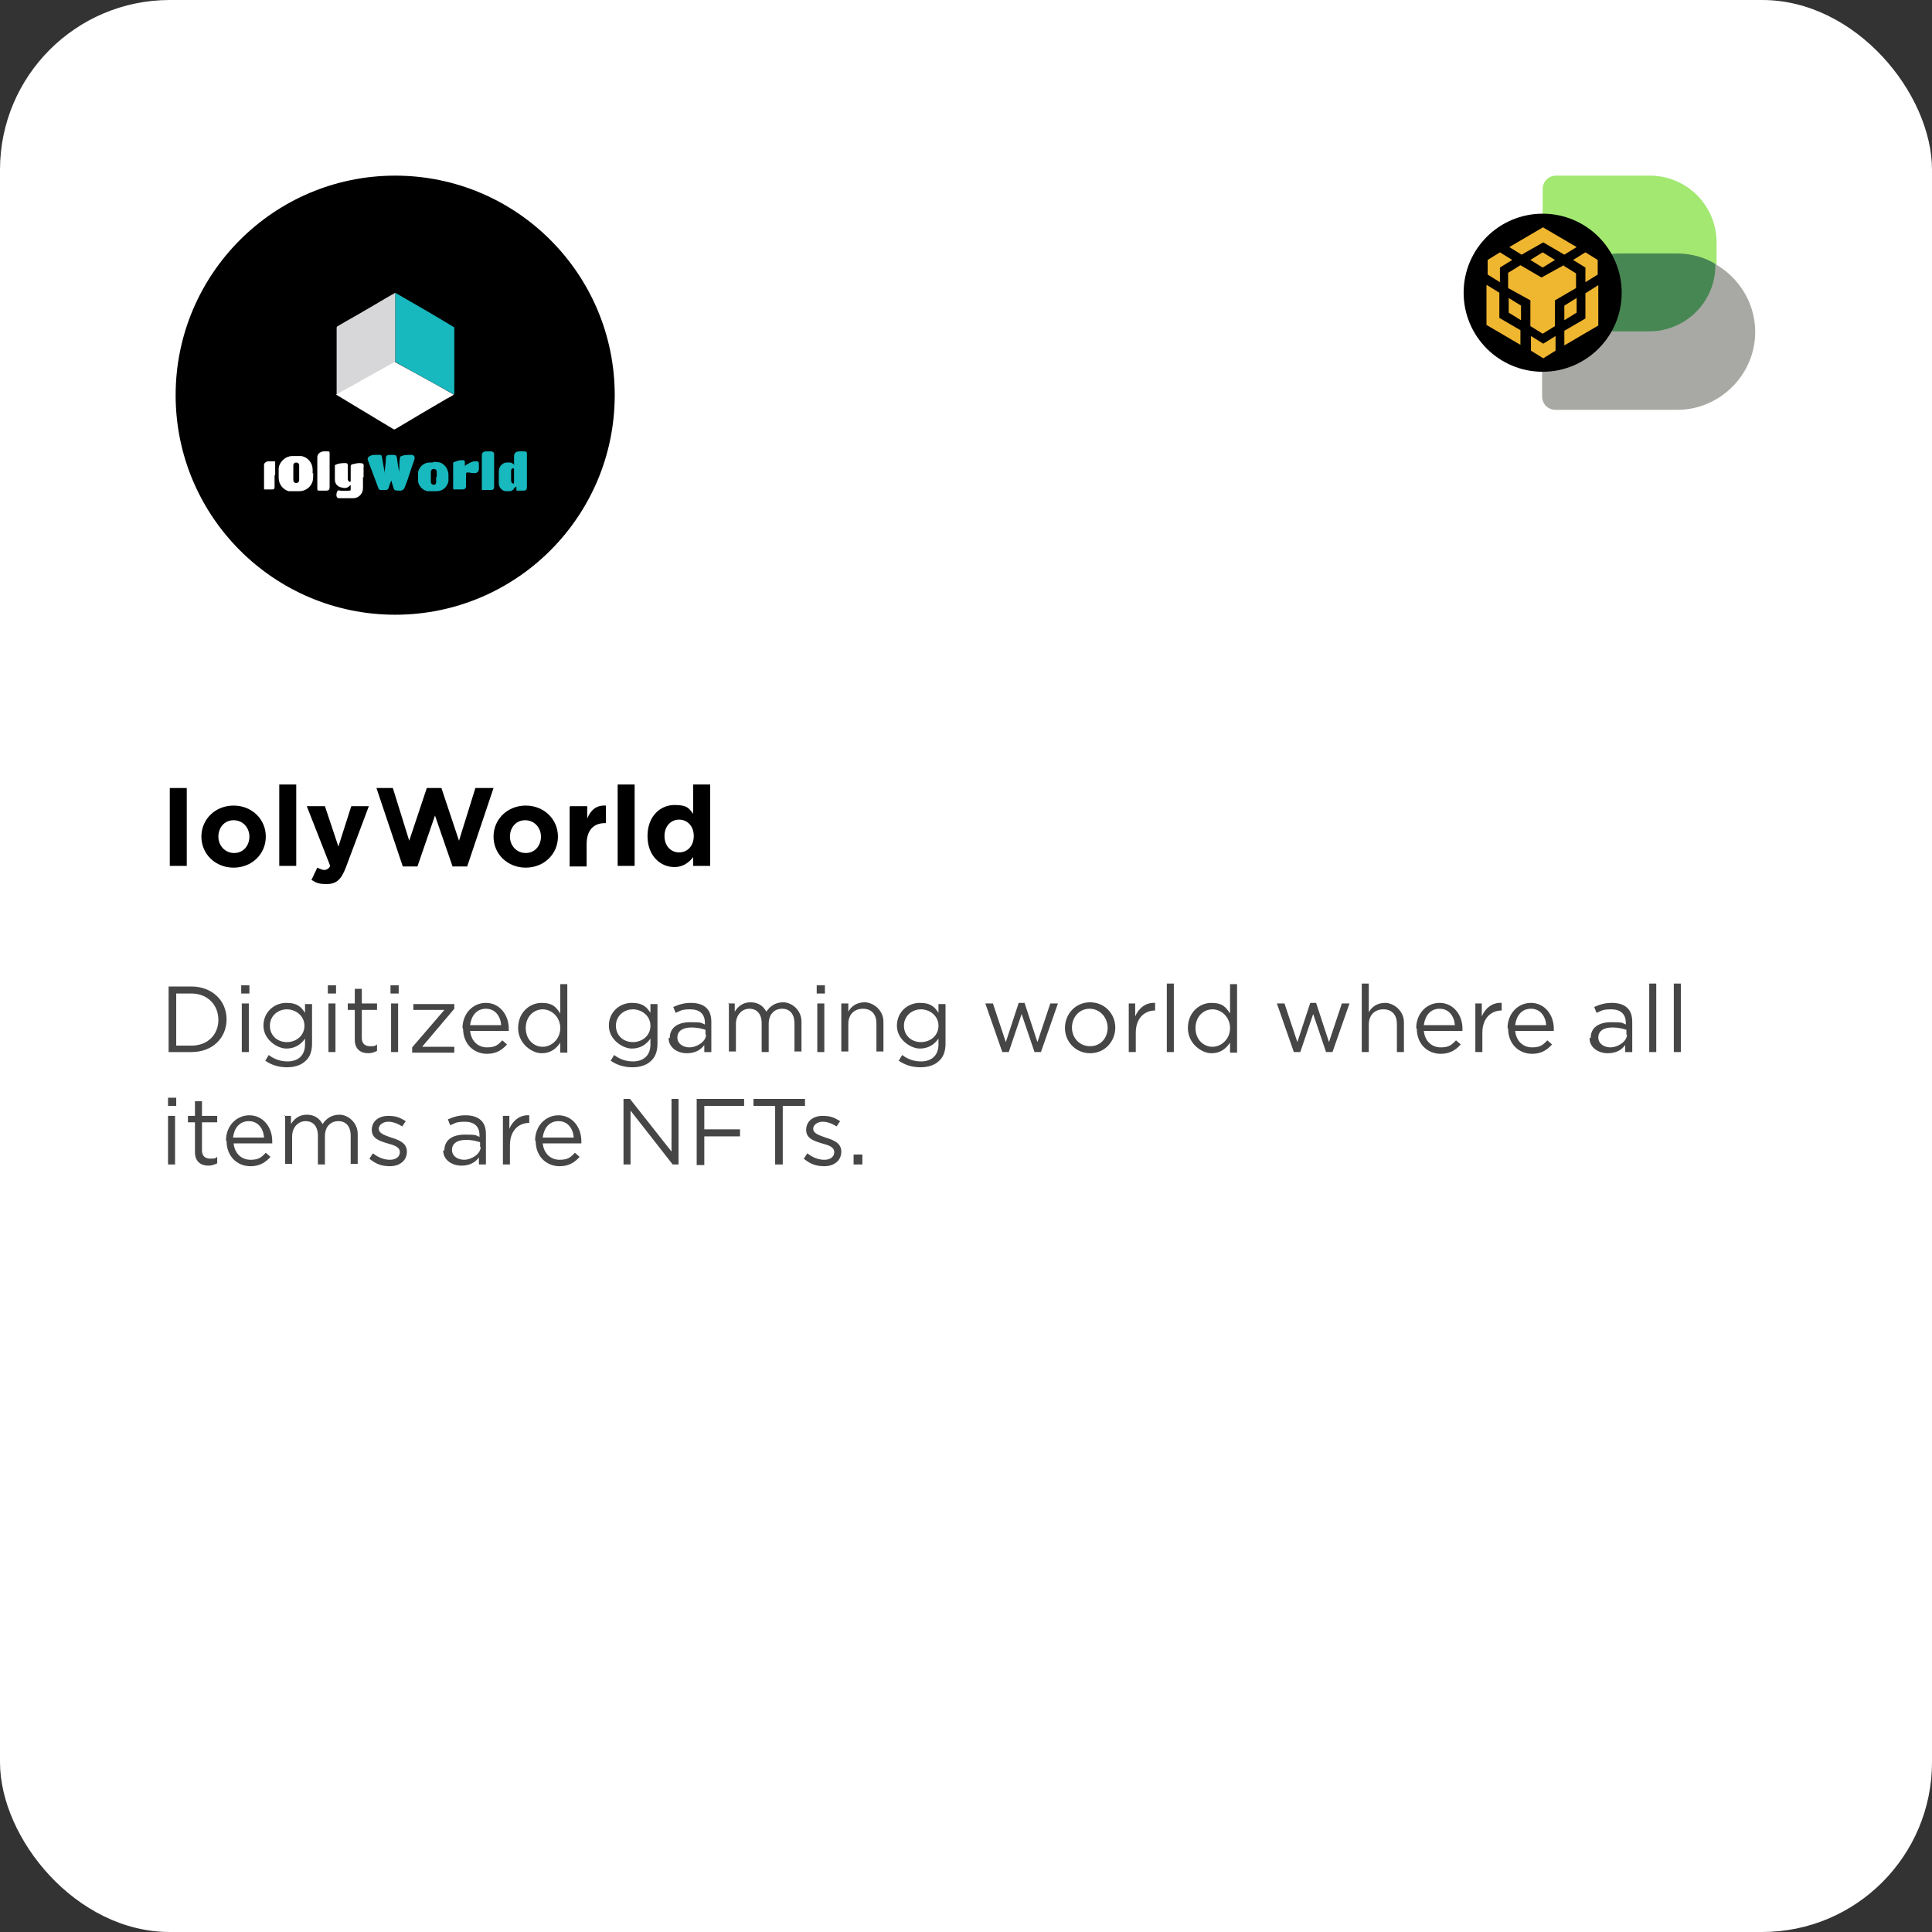 <?xml version="1.0" encoding="UTF-8"?>
<svg id="Layer_1" xmlns="http://www.w3.org/2000/svg" version="1.1" viewBox="0 0 330 330">
  <rect x="0" y="0" width="330" height="330" fill="#333333" stroke="none"/>
  <!-- Generator: Adobe Illustrator 29.0.0, SVG Export Plug-In . SVG Version: 2.1.0 Build 186)  -->
  <defs>
    <style>
      .st0 {
        fill: #a8a9a4;
      }

      .st1 {
        fill: #464646;
      }

      .st2 {
        fill: #fff;
      }

      .st3 {
        fill: #d7d7d9;
      }

      .st4 {
        fill: #17b8be;
      }

      .st5 {
        fill: #a2e871;
      }

      .st6 {
        fill: #efb630;
      }

      .st7 {
        fill: #478754;
      }
    </style>
  </defs>
  <rect id="White_Background" class="st2" width="330" height="330" rx="29" ry="29"/>
  <path d="M67.5,30h0c20.7,0,37.5,16.8,37.5,37.5h0c0,20.7-16.8,37.5-37.5,37.5h0c-20.7,0-37.5-16.8-37.5-37.5h0c0-20.7,16.8-37.5,37.5-37.5Z"/>
  <g>
    <path class="st4" d="M67.5,50c3.3,1.9,6.6,3.8,9.9,5.8.1,0,.2.1.2.3,0,3.7,0,7.5,0,11.2,0,0,0,0,0,.1-3.4-1.9-6.8-3.7-10.1-5.6,0-3.9,0-7.7,0-11.6,0,0,0-.1,0-.2Z"/>
    <path class="st3" d="M67.5,50c0,0,0,.1,0,.2,0,3.9,0,7.7,0,11.6-1.8,1-3.6,2-5.4,3-1.5.9-3.1,1.7-4.6,2.6,0,0,0-.1,0-.2,0-3.7,0-7.4,0-11.1,0-.2,0-.3.2-.4,1.5-.9,3-1.7,4.5-2.6,1.6-.9,3.2-1.9,4.8-2.8.2,0,.3-.2.5-.3Z"/>
    <path class="st2" d="M57.4,67.4c1.5-.9,3.1-1.7,4.6-2.6,1.8-1,3.6-2,5.4-3,3.4,1.9,6.8,3.7,10.1,5.6-.4.3-.8.5-1.2.7-2.9,1.7-5.8,3.4-8.8,5.2-.1,0-.2.1-.3,0-3.3-2-6.5-3.9-9.8-5.9,0,0,0,0,0,0h0Z"/>
    <path class="st4" d="M66.9,81.9c-.2.5-.4,1-.5,1.4-.1.3-.3.4-.6.4-.2,0-.4,0-.7,0-.3,0-.4-.1-.5-.4-.6-1.6-1.2-3.2-1.8-4.8,0-.2,0-.3.1-.4.3-.3.7-.4,1.1-.4.3,0,.6,0,.9,0,.2,0,.2,0,.3.2.2.9.3,1.8.5,2.8,0,0,0,0,0,.2,0-.8.2-1.6.2-2.4,0-.7.1-.8.9-.8.1,0,.3,0,.4,0,.4,0,.5.1.6.5.1.8.2,1.6.4,2.4,0,0,0,0,0,.1,0-.2,0-.4,0-.5,0-.6,0-1.2.1-1.9,0-.2.1-.4.3-.4.4-.2.9-.2,1.4-.2.1,0,.2,0,.3,0,.4,0,.6.3.5.7-.2.7-.5,1.4-.7,2.1-.3.9-.6,1.9-1,2.8-.1.3-.3.4-.6.5-.2,0-.4,0-.6,0-.4,0-.6-.1-.7-.5-.1-.4-.3-.9-.4-1.4h0Z"/>
    <path class="st2" d="M53.5,80.8c0,.5,0,.9-.1,1.4-.3,1-1.2,1.7-2.3,1.7-.6,0-1.2,0-1.8,0-1-.3-1.7-1.2-1.7-2.3,0-.6,0-1.2,0-1.7.2-1.1,1.2-2,2.3-2,.5,0,1,0,1.6,0,1.1.2,1.9,1.2,1.9,2.3,0,.2,0,.5,0,.7h0ZM50.1,80.8c0,.4,0,.8,0,1.2,0,.3.2.5.5.5.3,0,.5-.2.5-.5,0-.8,0-1.7,0-2.5,0-.3-.2-.5-.5-.5-.3,0-.5.2-.5.5,0,.4,0,.8,0,1.2h0Z"/>
    <path class="st4" d="M87.8,79.2v-1.2c0-.6.3-.9.9-.9s.6,0,.9,0c.3,0,.4.1.4.4v5.8c0,.3-.2.5-.4.5-.4,0-.9,0-1.3,0-.1,0-.1,0-.1-.1,0-.2,0-.4,0-.6-.2.1-.4.3-.5.5-.2.2-.4.3-.7.3-.2,0-.5,0-.7,0-.6-.1-1.1-.7-1.1-1.3,0-.7,0-1.4,0-2.1,0-.8.6-1.5,1.4-1.5.2,0,.4,0,.5,0,.3,0,.5.2.8.4h0ZM87.8,81.4c0-.4,0-.8,0-1.2,0-.2,0-.2-.2-.2-.2,0-.3.2-.3.4,0,.6,0,1.1,0,1.7,0,.2.1.4.3.5.1,0,.2,0,.2-.1,0-.4,0-.8,0-1.1h0Z"/>
    <path class="st2" d="M62,81.4c0,.7,0,1.3,0,2,0,.9-.7,1.7-1.7,1.7s-1.5,0-2.2,0c-.3,0-.5,0-.6-.3-.1-.3,0-.8.2-1,.1-.1.3,0,.4,0,.5.1,1.1,0,1.6,0,.1,0,.2,0,.2-.2,0-.2,0-.4,0-.6,0,0,0-.1,0-.1,0,0-.1,0-.1,0-.5.6-1.1.5-1.7.3-.6-.2-.9-.7-.9-1.3,0-.8,0-1.5,0-2.3,0-.1,0-.2.1-.2.6-.3,1.2-.3,1.8-.3.2,0,.3.2.3.3,0,.6,0,1.2,0,1.8,0,.2,0,.4,0,.6,0,.2.1.4.3.5.1,0,.2,0,.2-.1,0-.8,0-1.7,0-2.5,0-.2.1-.4.3-.4.4-.1.8-.2,1.2-.2.6,0,.8.1.7.7,0,.6,0,1.2,0,1.8h0Z"/>
    <path class="st4" d="M74,78.9c.5,0,1,0,1.4.2.7.4,1.1,1,1.2,1.9,0,.4,0,.8,0,1.2-.2,1-1,1.7-2,1.7-.5,0-1.1,0-1.6,0-.9-.2-1.6-1-1.6-1.9,0-.4,0-.9,0-1.3.2-1,1-1.7,2-1.7h.5ZM74.6,81.4c0-.3,0-.6,0-.8,0-.3-.2-.5-.5-.5-.3,0-.5.2-.5.5,0,.6,0,1.1,0,1.7,0,.3.2.5.5.5.3,0,.4-.2.4-.5,0-.3,0-.6,0-.8h0Z"/>
    <path class="st4" d="M79.4,79.6c.2-.2.4-.3.6-.4.3-.2.6-.3.9-.4.2,0,.4,0,.6,0,.2,0,.3.2.3.4,0,.3,0,.7,0,1-.1.5-.5.7-1,.6-.3,0-.6-.1-.9-.1-.2,0-.3,0-.3.3,0,.7,0,1.4,0,2,0,.4-.2.6-.6.6-.5,0-.9,0-1.4,0-.1,0-.2,0-.2-.2,0-1.4,0-2.8,0-4.2,0,0,0-.1,0-.2.5-.2.9-.4,1.5-.4,0,0,.1,0,.2,0,.2,0,.3.1.3.3,0,.1,0,.2,0,.4h0Z"/>
    <path class="st4" d="M82.3,80.7v-2.8c0-.6.2-.8.8-.8s.5,0,.8,0c.3,0,.5.2.5.5,0,1.9,0,3.7,0,5.6,0,.3-.2.5-.5.5-.5,0-1,0-1.4,0-.2,0-.2,0-.2-.2,0-1,0-1.9,0-2.9Z"/>
    <path class="st2" d="M56.3,80.4v2.9c0,.3-.2.5-.5.5-.4,0-.9,0-1.3,0-.2,0-.3,0-.3-.3,0-1.8,0-3.6,0-5.4,0-.5.4-.9,1-1,.3,0,.5,0,.8,0,.2,0,.3,0,.3.3v2.9h0Z"/>
    <path class="st2" d="M46.9,81.2v2c0,.3-.1.4-.4.4-.4,0-.9,0-1.3,0-.1,0-.1,0-.1-.1,0-1.4,0-2.7,0-4.1,0-.3.3-.5.6-.6.4,0,.7,0,1.1,0,.2,0,.2,0,.2.2,0,.7,0,1.4,0,2.1h0Z"/>
  </g>
  <g>
    <path d="M29,134.6h2.9v13.3h-2.9v-13.3Z"/>
    <path d="M34.4,142.9h0c0-3,2.4-5.3,5.5-5.3s5.5,2.3,5.5,5.3h0c0,3-2.4,5.3-5.5,5.3s-5.5-2.3-5.5-5.3ZM42.6,142.9h0c0-1.5-1.1-2.8-2.7-2.8s-2.6,1.3-2.6,2.8h0c0,1.5,1.1,2.8,2.7,2.8s2.6-1.3,2.6-2.8Z"/>
    <path d="M47.7,134h2.9v13.9h-2.9v-13.9Z"/>
    <path d="M60,137.7h3l-3.9,10.4c-.8,2.1-1.6,2.9-3.3,2.9s-1.8-.3-2.6-.7l1-2.1c.4.2.9.4,1.2.4s.8-.2,1-.7l-4-10.2h3.1l2.3,6.9,2.2-6.9h0Z"/>
    <path d="M64,134.6h3.1l2.8,9,3-9h2.5l3,9,2.8-9h3.1l-4.5,13.4h-2.5l-3-8.7-3,8.7h-2.5s-4.5-13.4-4.5-13.4Z"/>
    <path d="M84.3,142.9h0c0-3,2.4-5.3,5.5-5.3s5.5,2.3,5.5,5.3h0c0,3-2.4,5.3-5.5,5.3s-5.5-2.3-5.5-5.3ZM92.4,142.9h0c0-1.5-1.1-2.8-2.7-2.8s-2.6,1.3-2.6,2.8h0c0,1.5,1.1,2.8,2.7,2.8s2.6-1.3,2.6-2.8Z"/>
    <path d="M97.4,137.7h2.9v2.1c.6-1.4,1.5-2.3,3.2-2.2v3h-.2c-1.9,0-3.1,1.2-3.1,3.6v3.8h-2.9v-10.2Z"/>
    <path d="M105.5,134h2.9v13.9h-2.9v-13.9Z"/>
    <path d="M110.6,142.8h0c0-3.4,2.2-5.3,4.6-5.3s2.5.7,3.2,1.5v-5h2.9v13.9h-2.9v-1.5c-.7.9-1.7,1.7-3.2,1.7-2.4,0-4.6-1.9-4.6-5.3h0ZM118.5,142.8h0c0-1.7-1.1-2.8-2.5-2.8s-2.5,1.1-2.5,2.8h0c0,1.7,1.1,2.8,2.5,2.8s2.5-1.1,2.5-2.8Z"/>
  </g>
  <g>
    <path class="st1" d="M28.8,168.5h3.9c3.5,0,6,2.4,6,5.6h0c0,3.2-2.4,5.6-6,5.6h-3.9v-11.2h0ZM30.1,169.7v8.9h2.6c2.8,0,4.6-1.9,4.6-4.4h0c0-2.5-1.8-4.5-4.6-4.5h-2.6Z"/>
    <path class="st1" d="M41.2,168.3h1.4v1.4h-1.4v-1.4ZM41.3,171.4h1.2v8.3h-1.2v-8.3Z"/>
    <path class="st1" d="M45.3,181.2l.6-1c.9.7,2,1.1,3.2,1.1,1.8,0,3-1,3-2.9v-1c-.7,1-1.7,1.7-3.2,1.7s-3.9-1.5-3.9-3.9h0c0-2.4,1.9-3.9,3.9-3.9s2.6.8,3.2,1.7v-1.5h1.2v6.8c0,1.3-.4,2.3-1.1,2.9-.7.7-1.8,1.1-3.2,1.1s-2.7-.4-3.8-1.2h0ZM52,175.2h0c0-1.7-1.5-2.8-3-2.8s-2.9,1.1-2.9,2.8h0c0,1.7,1.3,2.8,2.9,2.8s3-1.1,3-2.8h0Z"/>
    <path class="st1" d="M56,168.3h1.4v1.4h-1.4v-1.4ZM56.1,171.4h1.2v8.3h-1.2v-8.3Z"/>
    <path class="st1" d="M60.6,177.5v-5h-1.2v-1.1h1.2v-2.5h1.2v2.5h2.6v1.1h-2.6v4.8c0,1,.6,1.4,1.4,1.4s.8,0,1.2-.3v1.1c-.4.2-.9.4-1.5.4-1.3,0-2.3-.7-2.3-2.3h0Z"/>
    <path class="st1" d="M66.7,168.3h1.4v1.4h-1.4v-1.4ZM66.8,171.4h1.2v8.3h-1.2v-8.3Z"/>
    <path class="st1" d="M70.4,178.9l5.5-6.4h-5.3v-1h7v.8l-5.5,6.5h5.5v1h-7.2v-.8Z"/>
    <path class="st1" d="M79,175.6h0c0-2.4,1.7-4.3,4-4.3s3.9,2,3.9,4.4,0,.3,0,.4h-6.6c.2,1.8,1.4,2.8,2.9,2.8s1.9-.5,2.6-1.2l.8.7c-.8.9-1.8,1.6-3.4,1.6-2.3,0-4.1-1.7-4.1-4.3h0ZM85.6,175.1c-.1-1.5-1-2.8-2.6-2.8s-2.5,1.2-2.7,2.8h5.3Z"/>
    <path class="st1" d="M88.5,175.6h0c0-2.7,2-4.3,4-4.3s2.5.8,3.2,1.8v-5h1.2v11.7h-1.2v-1.7c-.7,1-1.6,1.8-3.2,1.8s-4-1.6-4-4.3h0ZM95.7,175.6h0c0-1.9-1.5-3.2-3-3.2s-2.9,1.2-2.9,3.2h0c0,2,1.4,3.2,2.9,3.2s3-1.3,3-3.2Z"/>
    <path class="st1" d="M104.3,181.2l.6-1c.9.7,2,1.1,3.2,1.1,1.8,0,3-1,3-2.9v-1c-.7,1-1.7,1.7-3.2,1.7s-3.9-1.5-3.9-3.9h0c0-2.4,1.9-3.9,3.9-3.9s2.6.8,3.2,1.7v-1.5h1.2v6.8c0,1.3-.4,2.3-1.1,2.9-.7.7-1.8,1.1-3.2,1.1s-2.7-.4-3.8-1.2h0ZM111.1,175.2h0c0-1.7-1.5-2.8-3-2.8s-2.9,1.1-2.9,2.8h0c0,1.7,1.3,2.8,2.9,2.8s3-1.1,3-2.8h0Z"/>
    <path class="st1" d="M114.4,177.3h0c0-1.8,1.4-2.7,3.5-2.7s1.8.1,2.5.4v-.3c0-1.5-.9-2.3-2.5-2.3s-1.7.3-2.5.6l-.4-1c.9-.4,1.8-.7,3-.7s2.1.3,2.7.9c.6.6.8,1.4.8,2.4v5.1h-1.2v-1.2c-.6.8-1.5,1.4-3,1.4s-3.1-.9-3.1-2.6h0ZM120.5,176.7v-.8c-.6-.2-1.4-.4-2.4-.4-1.6,0-2.4.7-2.4,1.7h0c0,1.1,1,1.7,2.1,1.7s2.8-.9,2.8-2.2h0Z"/>
    <path class="st1" d="M124.3,171.4h1.2v1.4c.5-.8,1.3-1.6,2.7-1.6s2.2.7,2.7,1.6c.6-.9,1.5-1.6,2.9-1.6s3.1,1.3,3.1,3.3v5.1h-1.2v-4.8c0-1.6-.8-2.5-2.1-2.5s-2.3.9-2.3,2.6v4.8h-1.2v-4.9c0-1.6-.8-2.5-2.1-2.5s-2.3,1.1-2.3,2.6v4.7h-1.2v-8.3h0Z"/>
    <path class="st1" d="M139.5,168.3h1.4v1.4h-1.4v-1.4ZM139.6,171.4h1.2v8.3h-1.2v-8.3Z"/>
    <path class="st1" d="M143.7,171.4h1.2v1.4c.5-.9,1.4-1.6,2.8-1.6s3.2,1.3,3.2,3.3v5.1h-1.2v-4.8c0-1.5-.8-2.5-2.3-2.5s-2.5,1-2.5,2.6v4.7h-1.2v-8.3h0Z"/>
    <path class="st1" d="M153.5,181.2l.6-1c.9.7,2,1.1,3.2,1.1,1.8,0,3-1,3-2.9v-1c-.7,1-1.7,1.7-3.2,1.7s-3.9-1.5-3.9-3.9h0c0-2.4,1.9-3.9,3.9-3.9s2.6.8,3.2,1.7v-1.5h1.2v6.8c0,1.3-.4,2.3-1.1,2.9-.7.7-1.8,1.1-3.2,1.1s-2.7-.4-3.8-1.2h0ZM160.3,175.2h0c0-1.7-1.5-2.8-3-2.8s-2.9,1.1-2.9,2.8h0c0,1.7,1.3,2.8,2.9,2.8s3-1.1,3-2.8h0Z"/>
    <path class="st1" d="M168.3,171.4h1.3l2.2,6.6,2.2-6.7h1l2.2,6.7,2.2-6.6h1.3l-2.9,8.3h-1.1l-2.2-6.5-2.2,6.5h-1.1l-2.9-8.3Z"/>
    <path class="st1" d="M181.9,175.6h0c0-2.4,1.8-4.4,4.3-4.4s4.3,2,4.3,4.3h0c0,2.4-1.8,4.4-4.3,4.4s-4.3-2-4.3-4.3h0ZM189.2,175.6h0c0-1.8-1.3-3.3-3.1-3.3s-3,1.5-3,3.2h0c0,1.8,1.3,3.2,3.1,3.2s3-1.4,3-3.2h0Z"/>
    <path class="st1" d="M192.7,171.4h1.2v2.2c.6-1.4,1.8-2.4,3.4-2.3v1.3h0c-1.8,0-3.3,1.3-3.3,3.8v3.3h-1.2v-8.3h0Z"/>
    <path class="st1" d="M199.3,168h1.2v11.7h-1.2v-11.7Z"/>
    <path class="st1" d="M202.9,175.6h0c0-2.7,2-4.3,4-4.3s2.5.8,3.2,1.8v-5h1.2v11.7h-1.2v-1.7c-.7,1-1.6,1.8-3.2,1.8s-4-1.6-4-4.3h0ZM210.1,175.6h0c0-1.9-1.5-3.2-3-3.2s-2.9,1.2-2.9,3.2h0c0,2,1.4,3.2,2.9,3.2s3-1.3,3-3.2Z"/>
    <path class="st1" d="M218.1,171.4h1.3l2.2,6.6,2.2-6.7h1l2.2,6.7,2.2-6.6h1.3l-2.9,8.3h-1.1l-2.2-6.5-2.2,6.5h-1.1l-2.9-8.3Z"/>
    <path class="st1" d="M232.6,168h1.2v4.9c.5-.9,1.4-1.6,2.8-1.6s3.2,1.3,3.2,3.3v5.1h-1.2v-4.8c0-1.5-.8-2.5-2.3-2.5s-2.5,1-2.5,2.6v4.7h-1.2v-11.7h0Z"/>
    <path class="st1" d="M241.9,175.6h0c0-2.4,1.7-4.3,4-4.3s3.9,2,3.9,4.4,0,.3,0,.4h-6.6c.2,1.8,1.4,2.8,2.9,2.8s1.9-.5,2.6-1.2l.8.7c-.8.9-1.8,1.6-3.4,1.6-2.3,0-4.1-1.7-4.1-4.3h0ZM248.5,175.1c-.1-1.5-1-2.8-2.6-2.8s-2.5,1.2-2.7,2.8h5.3Z"/>
    <path class="st1" d="M251.9,171.4h1.2v2.2c.6-1.4,1.8-2.4,3.4-2.3v1.3h0c-1.8,0-3.3,1.3-3.3,3.8v3.3h-1.2v-8.3h0Z"/>
    <path class="st1" d="M257.5,175.6h0c0-2.4,1.7-4.3,4-4.3s3.9,2,3.9,4.4,0,.3,0,.4h-6.6c.2,1.8,1.4,2.8,2.9,2.8s1.9-.5,2.6-1.2l.8.7c-.8.9-1.8,1.6-3.4,1.6-2.3,0-4.1-1.7-4.1-4.3h0ZM264.1,175.1c-.1-1.5-1-2.8-2.6-2.8s-2.5,1.2-2.7,2.8h5.3Z"/>
    <path class="st1" d="M271.7,177.3h0c0-1.8,1.4-2.7,3.5-2.7s1.8.1,2.5.4v-.3c0-1.5-.9-2.3-2.5-2.3s-1.7.3-2.5.6l-.4-1c.9-.4,1.8-.7,3-.7s2.1.3,2.7.9c.6.6.8,1.4.8,2.4v5.1h-1.2v-1.2c-.6.8-1.5,1.4-3,1.4s-3.1-.9-3.1-2.6h0ZM277.8,176.7v-.8c-.6-.2-1.4-.4-2.4-.4-1.6,0-2.4.7-2.4,1.7h0c0,1.1,1,1.7,2.1,1.7s2.8-.9,2.8-2.2h0Z"/>
    <path class="st1" d="M281.7,168h1.2v11.7h-1.2v-11.7Z"/>
    <path class="st1" d="M285.9,168h1.2v11.7h-1.2v-11.7Z"/>
    <path class="st1" d="M28.7,187.5h1.4v1.4h-1.4v-1.4ZM28.7,190.6h1.2v8.3h-1.2v-8.3Z"/>
    <path class="st1" d="M33.3,196.7v-5h-1.2v-1.1h1.2v-2.5h1.2v2.5h2.6v1.1h-2.6v4.8c0,1,.6,1.4,1.4,1.4s.8,0,1.2-.3v1.1c-.4.2-.9.4-1.5.4-1.3,0-2.3-.7-2.3-2.3h0Z"/>
    <path class="st1" d="M38.6,194.8h0c0-2.4,1.7-4.3,4-4.3s3.9,2,3.9,4.4,0,.3,0,.4h-6.6c.2,1.8,1.4,2.8,2.9,2.8s1.9-.5,2.6-1.2l.8.7c-.8.9-1.8,1.6-3.4,1.6-2.3,0-4.1-1.7-4.1-4.3h0ZM45.1,194.3c-.1-1.5-1-2.8-2.6-2.8s-2.5,1.2-2.7,2.8c0,0,5.3,0,5.3,0Z"/>
    <path class="st1" d="M48.5,190.6h1.2v1.4c.5-.8,1.3-1.6,2.7-1.6s2.2.7,2.7,1.6c.6-.9,1.5-1.6,2.9-1.6s3.1,1.3,3.1,3.3v5.1h-1.2v-4.8c0-1.6-.8-2.5-2.1-2.5s-2.3.9-2.3,2.6v4.8h-1.2v-4.9c0-1.6-.8-2.5-2.1-2.5s-2.3,1.1-2.3,2.6v4.7h-1.2v-8.3h0Z"/>
    <path class="st1" d="M63.1,197.9l.6-.9c.9.7,1.9,1.1,2.9,1.1s1.7-.5,1.7-1.3h0c0-.9-1-1.2-2.1-1.5-1.3-.4-2.7-.8-2.7-2.3h0c0-1.5,1.2-2.4,2.8-2.4s2.1.4,3,.9l-.6.9c-.8-.5-1.6-.8-2.4-.8s-1.6.5-1.6,1.2h0c0,.8,1,1.1,2.1,1.5,1.3.4,2.7.9,2.7,2.4h0c0,1.6-1.3,2.5-2.9,2.5s-2.5-.5-3.4-1.2Z"/>
    <path class="st1" d="M75.9,196.5h0c0-1.8,1.4-2.7,3.5-2.7s1.8.1,2.5.4v-.3c0-1.5-.9-2.3-2.5-2.3s-1.7.3-2.5.6l-.4-1c.9-.4,1.8-.7,3-.7s2.1.3,2.7.9c.6.6.8,1.4.8,2.4v5.1h-1.2v-1.2c-.6.8-1.5,1.4-3,1.4s-3.1-.9-3.1-2.6h0ZM82,195.9v-.8c-.6-.2-1.4-.4-2.4-.4-1.6,0-2.4.7-2.4,1.7h0c0,1.1,1,1.7,2.1,1.7s2.8-.9,2.8-2.2h0Z"/>
    <path class="st1" d="M85.8,190.6h1.2v2.2c.6-1.4,1.8-2.4,3.4-2.3v1.3h0c-1.8,0-3.3,1.3-3.3,3.8v3.3h-1.2v-8.3h0Z"/>
    <path class="st1" d="M91.4,194.8h0c0-2.4,1.7-4.3,4-4.3s3.9,2,3.9,4.4,0,.3,0,.4h-6.6c.2,1.8,1.4,2.8,2.9,2.8s1.9-.5,2.6-1.2l.8.7c-.8.9-1.8,1.6-3.4,1.6-2.3,0-4.1-1.7-4.1-4.3h0ZM98,194.3c-.1-1.5-1-2.8-2.6-2.8s-2.5,1.2-2.7,2.8h5.3Z"/>
    <path class="st1" d="M106.4,187.7h1.2l7.1,9v-9h1.2v11.2h-1l-7.2-9.2v9.2h-1.2s0-11.2,0-11.2Z"/>
    <path class="st1" d="M119,187.7h8.1v1.2h-6.8v4h6.1v1.2h-6.1v4.9h-1.3v-11.2h0Z"/>
    <path class="st1" d="M132.5,188.9h-3.8v-1.2h8.8v1.2h-3.8v10h-1.3v-10h0Z"/>
    <path class="st1" d="M137.3,197.9l.6-.9c.9.7,1.9,1.1,2.9,1.1s1.7-.5,1.7-1.3h0c0-.9-1-1.2-2.1-1.5-1.3-.4-2.7-.8-2.7-2.3h0c0-1.5,1.2-2.4,2.8-2.4s2.1.4,3,.9l-.6.9c-.8-.5-1.6-.8-2.4-.8s-1.6.5-1.6,1.2h0c0,.8,1,1.1,2.1,1.5,1.3.4,2.7.9,2.7,2.4h0c0,1.6-1.3,2.5-2.9,2.5s-2.5-.5-3.4-1.2h0Z"/>
    <path class="st1" d="M145.8,197.2h1.5v1.7h-1.5v-1.7Z"/>
  </g>
  <g>
    <g>
      <path class="st5" d="M281.7,56.7h-18.2s0,0,0,0v-24.4c0-1.3,1-2.3,2.3-2.3h16c6.3,0,11.4,5.1,11.4,11.4v4c0,6.3-5.1,11.3-11.3,11.3h0Z"/>
      <path class="st0" d="M286.4,70h-20.7c-1.3,0-2.3-1-2.3-2.3v-11c0-7.4,6-13.4,13.4-13.4h9.4c7.5,0,13.7,6.1,13.6,13.6-.1,7.2-6.1,13.1-13.3,13.1h0Z"/>
      <path class="st7" d="M293,45.1v.2c0,6.3-5.1,11.3-11.3,11.3h-18.2s0,0,0,0c0-3.7,1.5-7,3.9-9.4,2.4-2.4,5.7-3.9,9.4-3.9h9.6c2.4,0,4.7.6,6.6,1.8h0Z"/>
    </g>
    <g>
      <circle cx="263.5" cy="50" r="13.5"/>
      <path id="binancedex" class="st6" d="M265.7,57.4v2.5l-2.1,1.3-2.1-1.3v-2.5l2.1,1.3,2.1-1.3ZM254,48.7l2.1,1.3v4.3l3.6,2.1v2.5l-5.8-3.4v-6.8h0ZM273,48.7v6.9l-5.8,3.4v-2.5l3.6-2.1v-4.3l2.2-1.4h0ZM267.1,45.4l2.1,1.3h0v2.5l-3.6,2.1v4.4l-2.1,1.3-2.1-1.3v-4.4l-3.8-2.1v-2.6l2.1-1.3,3.6,2.1s3.8-2.1,3.8-2.1ZM257.7,50.9l2.1,1.3v2.5l-2.1-1.3v-2.5ZM269.3,50.9v2.5l-2.1,1.3v-2.5l2.1-1.3ZM256.2,43.1l2.1,1.3-2.1,1.3v2.5l-2.1-1.3v-2.5l2.1-1.3ZM270.8,43.1l2.1,1.3v2.5l-2.1,1.3v-2.5l-2.1-1.3,2.1-1.3ZM263.5,43.1l2.1,1.3-2.1,1.3-2.1-1.3,2.1-1.3ZM263.5,38.8l5.8,3.4-2.1,1.3-3.6-2.1-3.7,2.1-2.1-1.3,5.8-3.4h0Z"/>
    </g>
  </g>
</svg>
